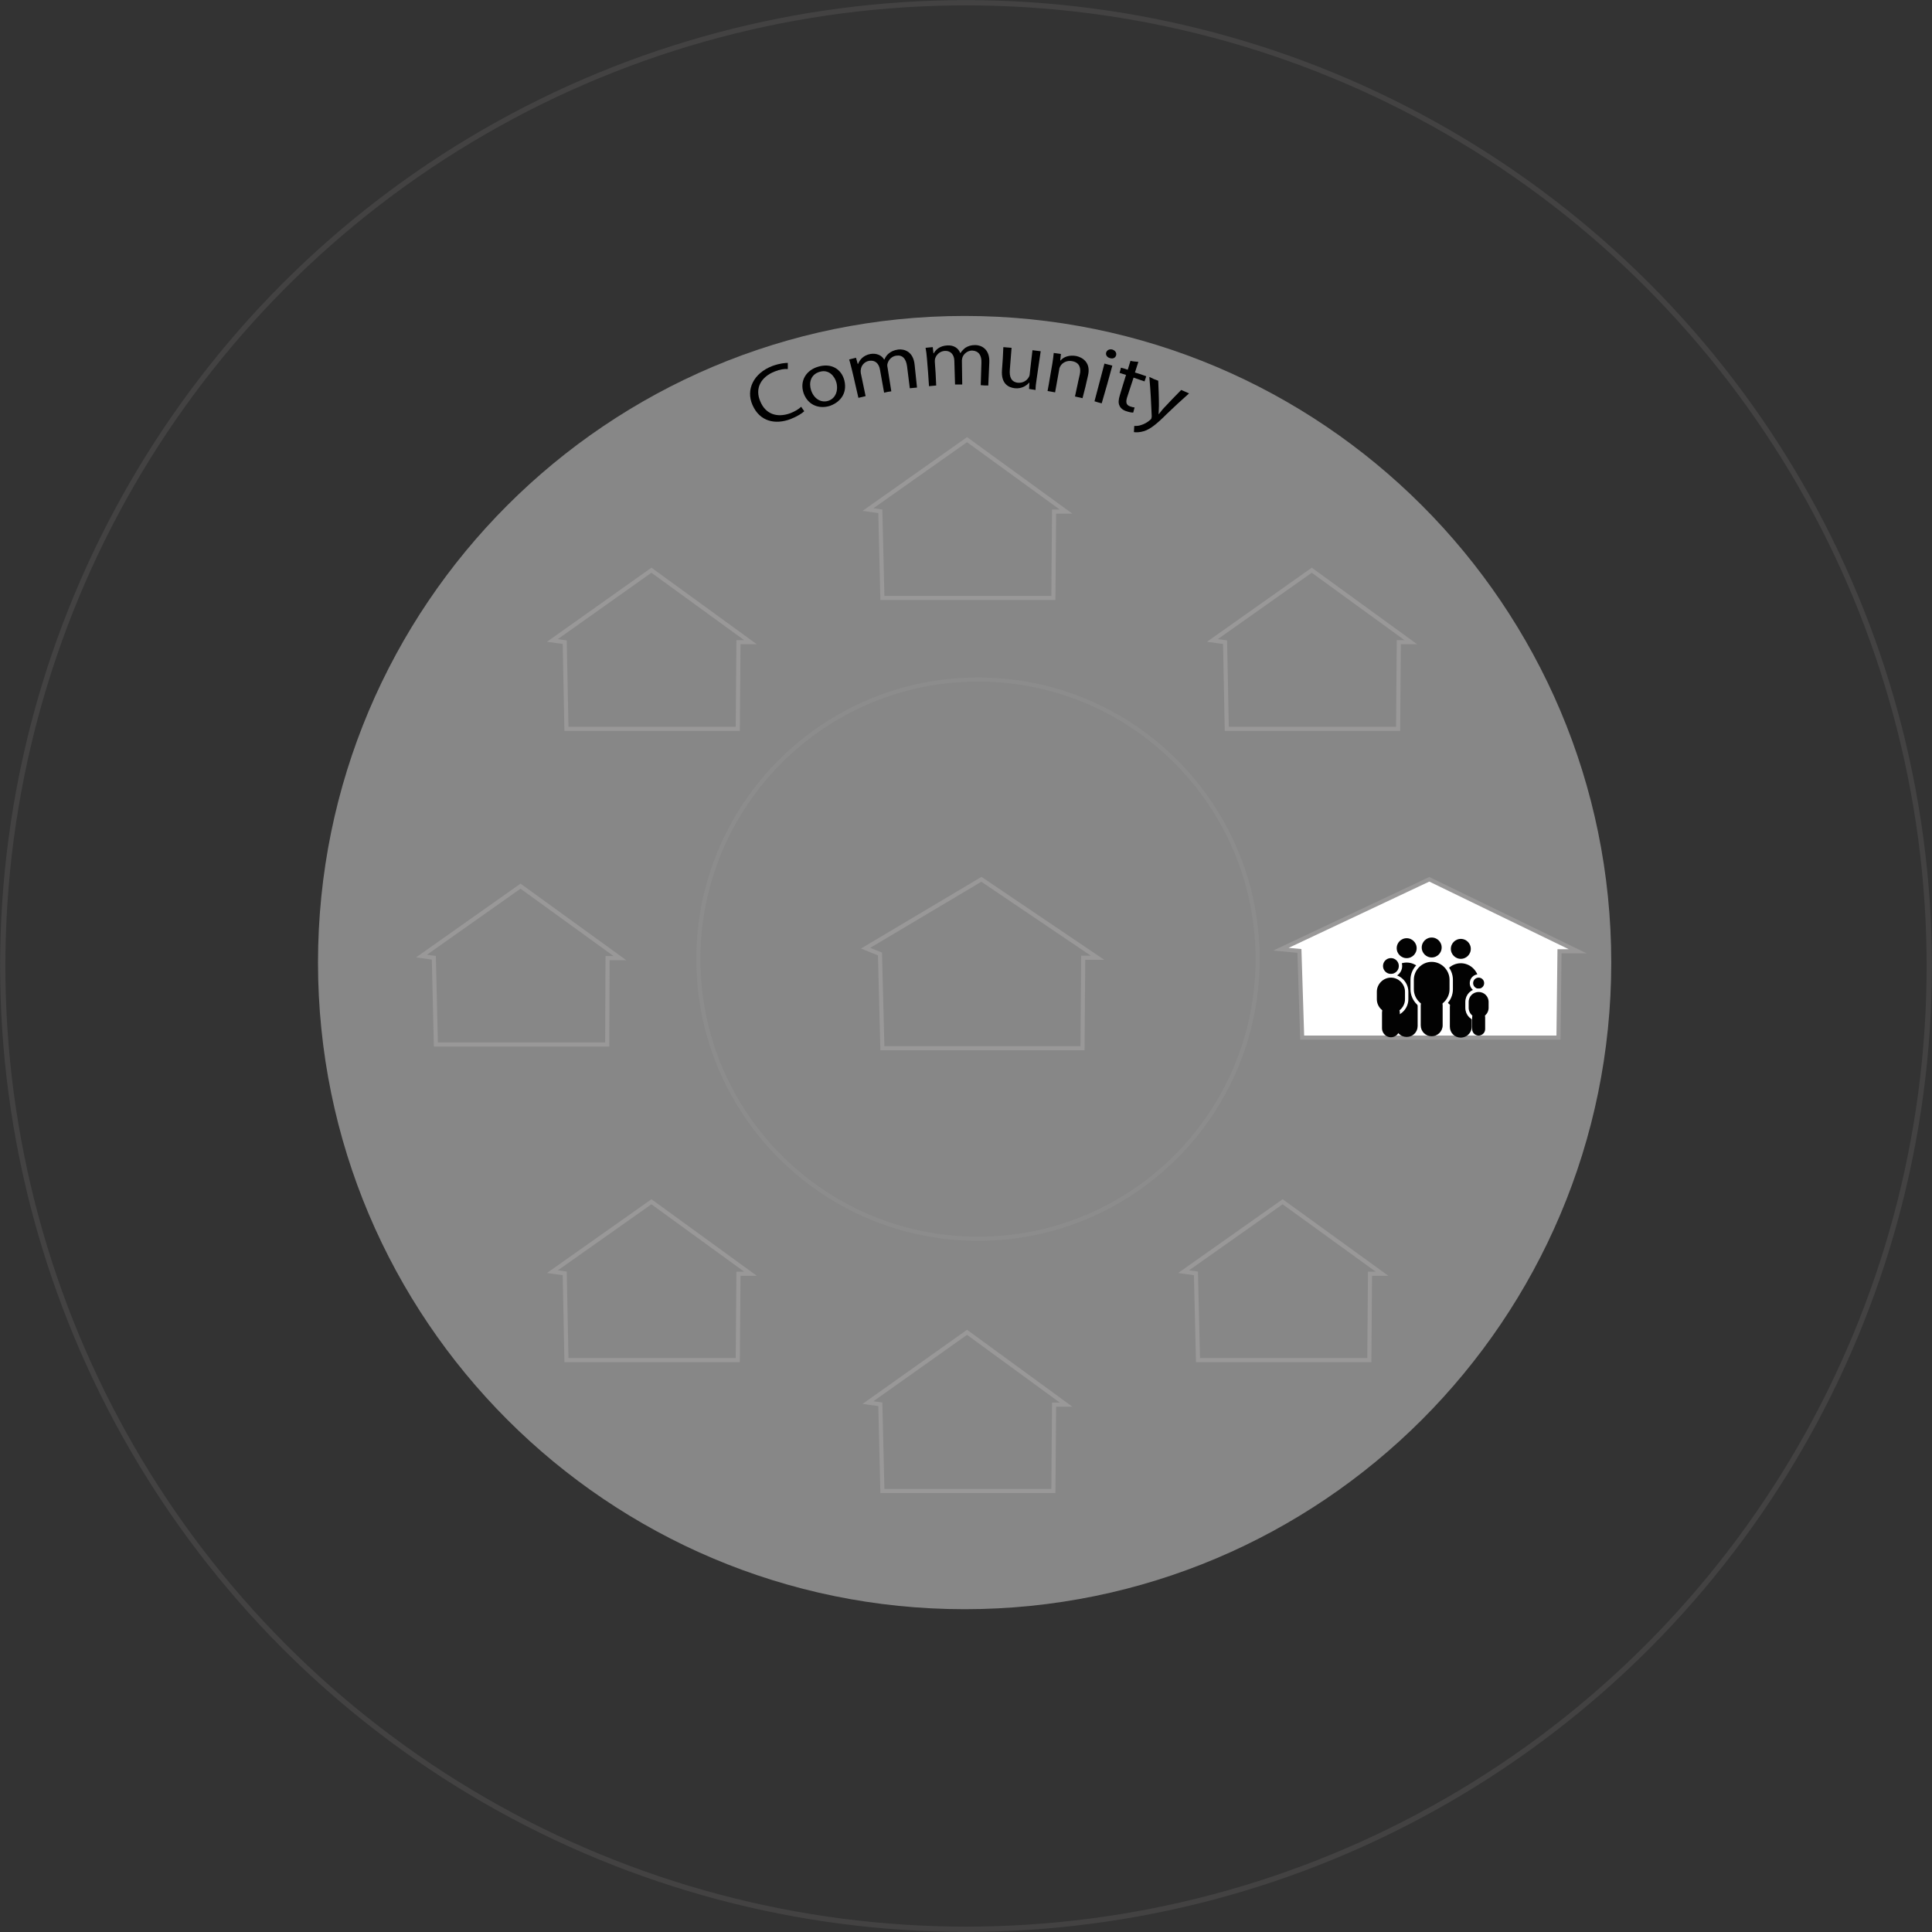 <?xml version="1.0" encoding="utf-8"?>
<!-- Generator: Adobe Illustrator 21.0.0, SVG Export Plug-In . SVG Version: 6.00 Build 0)  -->
<svg version="1.1" id="Layer_1" xmlns="http://www.w3.org/2000/svg" xmlns:xlink="http://www.w3.org/1999/xlink" x="0px" y="0px"
	 viewBox="0 0 563.8 563.8" style="enable-background:new 0 0 563.8 563.8;" xml:space="preserve">
<rect x="0" y="0" width="563.8" height="563.8" fill="#333333" stroke="none"/>
<style type="text/css">
	.st0{opacity:0.16;}
	.st1{fill:none;stroke:#969595;stroke-width:1.535;stroke-miterlimit:10;}
	.st2{fill:none;}
	.st3{opacity:0.55;}
	.st4{fill:#CCCCCC;}
	.st5{fill:none;stroke:#999898;stroke-width:1.201;stroke-miterlimit:10;}
	.st6{fill:#FFFFFF;}
	.st7{fill:none;stroke:#8C8C8C;stroke-width:1.201;stroke-miterlimit:10;}
	.st8{fill:#020202;}
	.st9{fill:none;stroke:#FFFFFF;stroke-width:0.983;stroke-miterlimit:10;}
</style>
<g class="st0">
	<circle class="st1" cx="281.9" cy="281.9" r="281.1"/>
	<rect x="0" class="st2" width="563.8" height="563.8"/>
	<rect x="0" class="st2" width="563.8" height="563.8"/>
</g>
<g class="st3">
	<path class="st4" d="M470.2,280.9c0,104.2-84.5,188.7-188.7,188.7c-104.2,0-188.7-84.5-188.7-188.7S177.2,92.2,281.5,92.2
		C385.7,92.2,470.2,176.7,470.2,280.9"/>
	<rect x="92.7" y="92.2" class="st2" width="377.5" height="377.5"/>
	<rect x="92.7" y="92.2" class="st2" width="377.5" height="377.5"/>
</g>
<polygon class="st5" points="123,279 151.9,258.6 180.9,279.6 177.3,279.6 177.2,304.8 127.2,304.8 126.6,279.5 "/>
<polygon class="st6" points="373.8,277 417.1,256.6 460.4,277.6 455.1,277.6 454.8,302.8 380,302.8 379.2,277.5 "/>
<polygon class="st5" points="373.8,277 417.1,256.6 460.4,277.6 455.1,277.6 454.8,302.8 380,302.8 379.2,277.5 "/>
<polygon class="st5" points="253.3,409.3 282.2,388.8 311.1,409.9 307.6,409.9 307.4,435.1 257.5,435.1 256.9,409.8 "/>
<polygon class="st5" points="253.3,148.7 282.2,128.3 311.1,149.3 307.6,149.3 307.4,174.5 257.5,174.5 256.9,149.2 "/>
<polygon class="st5" points="161.2,371.1 190.1,350.7 219,371.7 215.5,371.7 215.3,396.9 165.3,396.9 164.8,371.6 "/>
<polygon class="st5" points="345.4,371.1 374.3,350.7 403.3,371.7 399.8,371.7 399.6,396.9 349.6,396.9 349,371.6 "/>
<polygon class="st5" points="161.2,186.9 190.1,166.4 219,187.4 215.5,187.4 215.3,212.7 165.3,212.7 164.8,187.4 "/>
<polygon class="st5" points="353.8,186.9 382.8,166.4 411.7,187.4 408.2,187.4 408,212.7 358,212.7 357.5,187.4 "/>
<path d="M234.7,120c-0.6,0.6-2,1.5-4,2.3c-4.5,1.7-9,0.7-11.1-4.1c-2-4.5,0.3-9.3,5.8-11.4c2.2-0.8,3.8-0.9,4.5-0.9
	c0,0.7,0,1.1,0,1.8c-1-0.1-2.3,0.1-3.8,0.7c-4.1,1.6-5.9,5-4.2,8.8c1.5,3.6,4.8,4.8,8.7,3.4c1.3-0.5,2.5-1.2,3.2-1.9
	C234.1,119.2,234.3,119.4,234.7,120"/>
<path d="M246.4,111c1,4.1-1.6,6.6-4.4,7.5c-3.2,0.9-6.3-0.4-7.5-3.8c-1.2-3.6,0.8-6.7,4.3-7.7C242.5,105.9,245.5,107.6,246.4,111
	 M236.7,113.9c0.8,2.4,2.8,3.7,4.9,3.1c2.1-0.6,3.1-2.8,2.5-5.3c-0.5-1.9-2.2-4-4.9-3.2C236.5,109.3,236,111.8,236.7,113.9"/>
<path d="M248.6,107.9c-0.3-1.1-0.5-2.1-0.8-3c0.8-0.2,1.2-0.3,2-0.5c0.2,0.7,0.3,1.1,0.5,1.8c0,0,0,0,0.1,0c0.5-1.2,1.5-2.5,3.6-2.9
	c1.8-0.3,3.3,0.4,4,1.6c0,0,0,0,0.1,0c0.3-0.7,0.7-1.3,1.2-1.7c0.7-0.6,1.5-1,2.8-1.2c1.7-0.2,4.4,0.5,4.8,4.4
	c0.3,2.7,0.4,4,0.7,6.7c-0.9,0.1-1.3,0.1-2.1,0.2c-0.3-2.6-0.5-3.8-0.8-6.4c-0.3-2.2-1.3-3.4-3.2-3.1c-1.3,0.2-2.2,1.2-2.5,2.3
	c-0.1,0.3-0.1,0.7,0,1.1c0.4,2.8,0.7,4.2,1.1,7c-0.9,0.1-1.3,0.2-2.1,0.4c-0.5-2.7-0.7-4-1.2-6.7c-0.3-1.8-1.4-2.9-3.2-2.6
	c-1.5,0.3-2.3,1.5-2.4,2.6c-0.1,0.3,0,0.7,0,1l1.4,6.7c-0.8,0.2-1.3,0.3-2.1,0.5C249.7,112.8,249.4,111.1,248.6,107.9"/>
<path d="M270.5,104.6c-0.1-1.2-0.2-2.1-0.4-3.1c0.8-0.1,1.2-0.1,2.1-0.2c0.1,0.7,0.1,1.1,0.2,1.8c0,0,0,0,0.1,0
	c0.6-1.1,1.8-2.2,4-2.3c1.8-0.1,3.2,0.8,3.7,2.2c0,0,0,0,0.1,0c0.4-0.6,0.9-1.1,1.4-1.5c0.8-0.5,1.6-0.8,2.9-0.8
	c1.7,0,4.3,1.1,4.1,5.1c-0.1,2.7-0.2,4-0.3,6.7c-0.9,0-1.3,0-2.2-0.1c0.1-2.6,0.1-3.9,0.2-6.5c0.1-2.2-0.8-3.5-2.7-3.6
	c-1.3,0-2.4,0.9-2.8,1.9c-0.1,0.3-0.2,0.7-0.2,1c0,2.8,0.1,4.2,0.1,7c-0.9,0-1.3,0-2.1,0c-0.1-2.7-0.1-4.1-0.2-6.8
	c0-1.8-1-3.1-2.8-3c-1.5,0.1-2.5,1.2-2.8,2.2c-0.1,0.3-0.1,0.7-0.1,1c0.2,2.7,0.3,4.1,0.4,6.9c-0.9,0.1-1.3,0.1-2.1,0.2
	C270.9,109.6,270.8,107.9,270.5,104.6"/>
<path d="M302.5,110.7c-0.2,1.2-0.3,2.2-0.3,3.1c-0.8-0.1-1.2-0.2-1.9-0.3c0-0.7,0.1-1.1,0.1-1.9c0,0,0,0,0,0
	c-0.7,0.8-2.1,1.9-4.2,1.7c-1.9-0.2-4.1-1.3-3.8-5.3c0.2-2.7,0.3-4,0.4-6.7c0.9,0.1,1.4,0.1,2.4,0.2l-0.5,6.3
	c-0.2,2.2,0.4,3.7,2.4,3.9c1.5,0.1,2.6-0.7,3.1-1.6c0.2-0.3,0.3-0.7,0.3-1c0.3-2.8,0.5-4.2,0.8-6.9c0.9,0.1,1.4,0.2,2.4,0.3
	C303.2,105.7,303,107.4,302.5,110.7"/>
<path d="M307.1,106.1c0.2-1.2,0.3-2.1,0.4-3.1c0.8,0.1,1.3,0.2,2.1,0.3c-0.1,0.8-0.1,1.1-0.2,1.9c0,0,0,0,0.1,0
	c0.8-1,2.5-1.7,4.6-1.3c1.8,0.4,4.3,1.9,3.4,5.7c-0.6,2.7-0.9,4-1.6,6.6c-0.9-0.2-1.3-0.3-2.2-0.5c0.6-2.6,0.8-3.9,1.4-6.4
	c0.4-1.8,0-3.5-2.2-3.9c-1.5-0.3-2.9,0.4-3.5,1.5c-0.1,0.2-0.3,0.6-0.3,0.9c-0.5,2.7-0.7,4-1.2,6.7c-0.9-0.2-1.3-0.2-2.2-0.4
	C306.3,111,306.5,109.3,307.1,106.1"/>
<path d="M325.7,103.7c-0.2,0.7-0.9,1.1-1.8,0.8c-0.8-0.2-1.3-0.9-1.1-1.6c0.2-0.7,0.9-1.1,1.8-0.9
	C325.5,102.3,325.9,103,325.7,103.7 M319.4,117.1c1.2-4.4,1.7-6.6,2.9-11c0.9,0.2,1.4,0.4,2.3,0.6c-1.2,4.4-1.8,6.6-3.1,11
	C320.7,117.5,320.3,117.4,319.4,117.1"/>
<path d="M332.2,105.6c-0.4,1.2-0.6,1.9-1,3.1c1.3,0.4,2,0.6,3.3,1.1c-0.2,0.6-0.3,0.9-0.5,1.5c-1.3-0.4-1.9-0.7-3.2-1.1
	c-0.8,2.3-1.1,3.5-1.9,5.8c-0.4,1.3-0.3,2.2,0.9,2.6c0.6,0.2,1,0.3,1.3,0.3c-0.2,0.6-0.2,0.9-0.4,1.5c-0.5,0-1.1-0.1-2-0.4
	c-1-0.3-1.7-0.9-2-1.6c-0.4-0.8-0.3-1.8,0.1-3.1c0.7-2.4,1.1-3.6,1.8-5.9c-0.8-0.2-1.2-0.4-1.9-0.6c0.2-0.6,0.3-0.9,0.4-1.5
	c0.8,0.2,1.2,0.3,2,0.6l0.8-2.6C330.7,105.5,331.2,105.5,332.2,105.6"/>
<path d="M338,111.1c0.1,2.9,0.2,4.4,0.2,7.3c0,0.8-0.1,1.8-0.1,2.5l0,0c0.5-0.5,1-1.3,1.6-1.9c2-2.1,2.9-3.1,5-5.2
	c0.9,0.4,1.4,0.6,2.3,1c-2.7,2.4-4,3.6-6.5,6c-3,3-4.8,4.4-6.6,5c-1.3,0.4-2.4,0.4-3,0.3c0-0.7,0.1-1.1,0.1-1.8c0.6,0,1.4,0,2.1-0.3
	c0.7-0.2,1.7-0.7,2.6-1.5c0.2-0.2,0.3-0.3,0.3-0.4c0-0.1,0.1-0.3,0.1-0.6c-0.2-4.6-0.3-6.9-0.7-11.5
	C336.6,110.6,337.1,110.8,338,111.1"/>
<circle class="st7" cx="285.4" cy="279.9" r="81.6"/>
<polygon class="st5" points="252.6,276.7 286.4,256.6 320.3,279.5 316.1,279.5 315.9,305.9 257.5,305.9 256.8,278.4 "/>
<path class="st8" d="M429.7,276.9c0,1.9-1.5,3.4-3.4,3.4c-1.9,0-3.4-1.5-3.4-3.4c0-1.9,1.5-3.4,3.4-3.4
	C428.2,273.5,429.7,275,429.7,276.9"/>
<circle class="st9" cx="426.3" cy="276.9" r="3.4"/>
<path class="st8" d="M426.3,294.8L426.3,294.8c-3.1,0-5.7-2.6-5.7-5.7v-2.8c0-3.1,2.6-5.7,5.7-5.7c3.1,0,5.7,2.6,5.7,5.7v2.8
	C432,292.2,429.4,294.8,426.3,294.8"/>
<path class="st9" d="M426.3,294.8L426.3,294.8c-3.1,0-5.7-2.6-5.7-5.7v-2.8c0-3.1,2.6-5.7,5.7-5.7c3.1,0,5.7,2.6,5.7,5.7v2.8
	C432,292.2,429.4,294.8,426.3,294.8z"/>
<path class="st8" d="M426.3,290.6L426.3,290.6c1.8,0,3.2,1.4,3.2,3.2v5.8c0,1.8-1.5,3.2-3.2,3.2c-1.8,0-3.2-1.4-3.2-3.2v-5.8
	C423.1,292.1,424.5,290.6,426.3,290.6"/>
<path class="st8" d="M433.6,286.9c0,1.1-0.9,2.1-2.1,2.1c-1.1,0-2.1-0.9-2.1-2.1c0-1.1,0.9-2.1,2.1-2.1
	C432.6,284.8,433.6,285.7,433.6,286.9"/>
<circle class="st9" cx="431.5" cy="286.9" r="2.1"/>
<path class="st8" d="M431.5,297.5L431.5,297.5c-1.9,0-3.4-1.5-3.4-3.4v-1.7c0-1.9,1.5-3.4,3.4-3.4c1.9,0,3.4,1.5,3.4,3.4v1.7
	C434.9,296,433.4,297.5,431.5,297.5"/>
<path class="st9" d="M431.5,297.5L431.5,297.5c-1.9,0-3.4-1.5-3.4-3.4v-1.7c0-1.9,1.5-3.4,3.4-3.4c1.9,0,3.4,1.5,3.4,3.4v1.7
	C434.9,296,433.4,297.5,431.5,297.5z"/>
<path class="st8" d="M431.5,295L431.5,295c1.1,0,1.9,0.9,1.9,1.9v3.4c0,1.1-0.9,1.9-1.9,1.9c-1.1,0-1.9-0.9-1.9-1.9V297
	C429.6,295.9,430.4,295,431.5,295"/>
<path class="st8" d="M413.9,276.7c0,1.9-1.5,3.4-3.4,3.4c-1.9,0-3.4-1.5-3.4-3.4c0-1.9,1.5-3.4,3.4-3.4
	C412.4,273.3,413.9,274.8,413.9,276.7"/>
<circle class="st9" cx="410.5" cy="276.7" r="3.4"/>
<path class="st8" d="M410.5,294.6L410.5,294.6c-3.1,0-5.7-2.6-5.7-5.7v-2.8c0-3.1,2.6-5.7,5.7-5.7c3.1,0,5.7,2.6,5.7,5.7v2.8
	C416.2,292,413.6,294.6,410.5,294.6"/>
<path class="st9" d="M410.5,294.6L410.5,294.6c-3.1,0-5.7-2.6-5.7-5.7v-2.8c0-3.1,2.6-5.7,5.7-5.7c3.1,0,5.7,2.6,5.7,5.7v2.8
	C416.2,292,413.6,294.6,410.5,294.6z"/>
<path class="st8" d="M410.5,290.4L410.5,290.4c1.8,0,3.2,1.4,3.2,3.2v5.8c0,1.8-1.4,3.2-3.2,3.2c-1.8,0-3.2-1.4-3.2-3.2v-5.8
	C407.3,291.9,408.7,290.4,410.5,290.4"/>
<path class="st8" d="M408.6,281.9c0,1.5-1.2,2.8-2.8,2.8c-1.5,0-2.8-1.2-2.8-2.8c0-1.5,1.2-2.8,2.8-2.8
	C407.4,279.2,408.6,280.4,408.6,281.9"/>
<circle class="st9" cx="405.9" cy="281.9" r="2.8"/>
<path class="st8" d="M405.9,296.2L405.9,296.2c-2.5,0-4.6-2.1-4.6-4.6v-2.2c0-2.5,2.1-4.6,4.6-4.6c2.5,0,4.6,2.1,4.6,4.6v2.2
	C410.5,294.1,408.4,296.2,405.9,296.2"/>
<path class="st9" d="M405.9,296.2L405.9,296.2c-2.5,0-4.6-2.1-4.6-4.6v-2.2c0-2.5,2.1-4.6,4.6-4.6c2.5,0,4.6,2.1,4.6,4.6v2.2
	C410.5,294.1,408.4,296.2,405.9,296.2z"/>
<path class="st8" d="M405.9,292.9L405.9,292.9c1.4,0,2.6,1.2,2.6,2.6v4.6c0,1.4-1.2,2.6-2.6,2.6c-1.4,0-2.6-1.2-2.6-2.6v-4.6
	C403.3,294,404.5,292.9,405.9,292.9"/>
<path class="st8" d="M421.2,276.5c0,1.9-1.5,3.4-3.4,3.4c-1.9,0-3.4-1.5-3.4-3.4c0-1.9,1.5-3.4,3.4-3.4
	C419.7,273.1,421.2,274.6,421.2,276.5"/>
<circle class="st9" cx="417.8" cy="276.5" r="3.4"/>
<path class="st8" d="M417.8,294.4L417.8,294.4c-3.1,0-5.7-2.6-5.7-5.7v-2.8c0-3.1,2.6-5.7,5.7-5.7c3.1,0,5.7,2.6,5.7,5.7v2.8
	C423.5,291.8,420.9,294.4,417.8,294.4"/>
<path class="st9" d="M417.8,294.4L417.8,294.4c-3.1,0-5.7-2.6-5.7-5.7v-2.8c0-3.1,2.6-5.7,5.7-5.7c3.1,0,5.7,2.6,5.7,5.7v2.8
	C423.5,291.8,420.9,294.4,417.8,294.4z"/>
<path class="st8" d="M417.8,290.2L417.8,290.2c1.8,0,3.2,1.4,3.2,3.2v5.8c0,1.8-1.5,3.2-3.2,3.2c-1.8,0-3.2-1.4-3.2-3.2v-5.8
	C414.6,291.7,416,290.2,417.8,290.2"/>
</svg>
